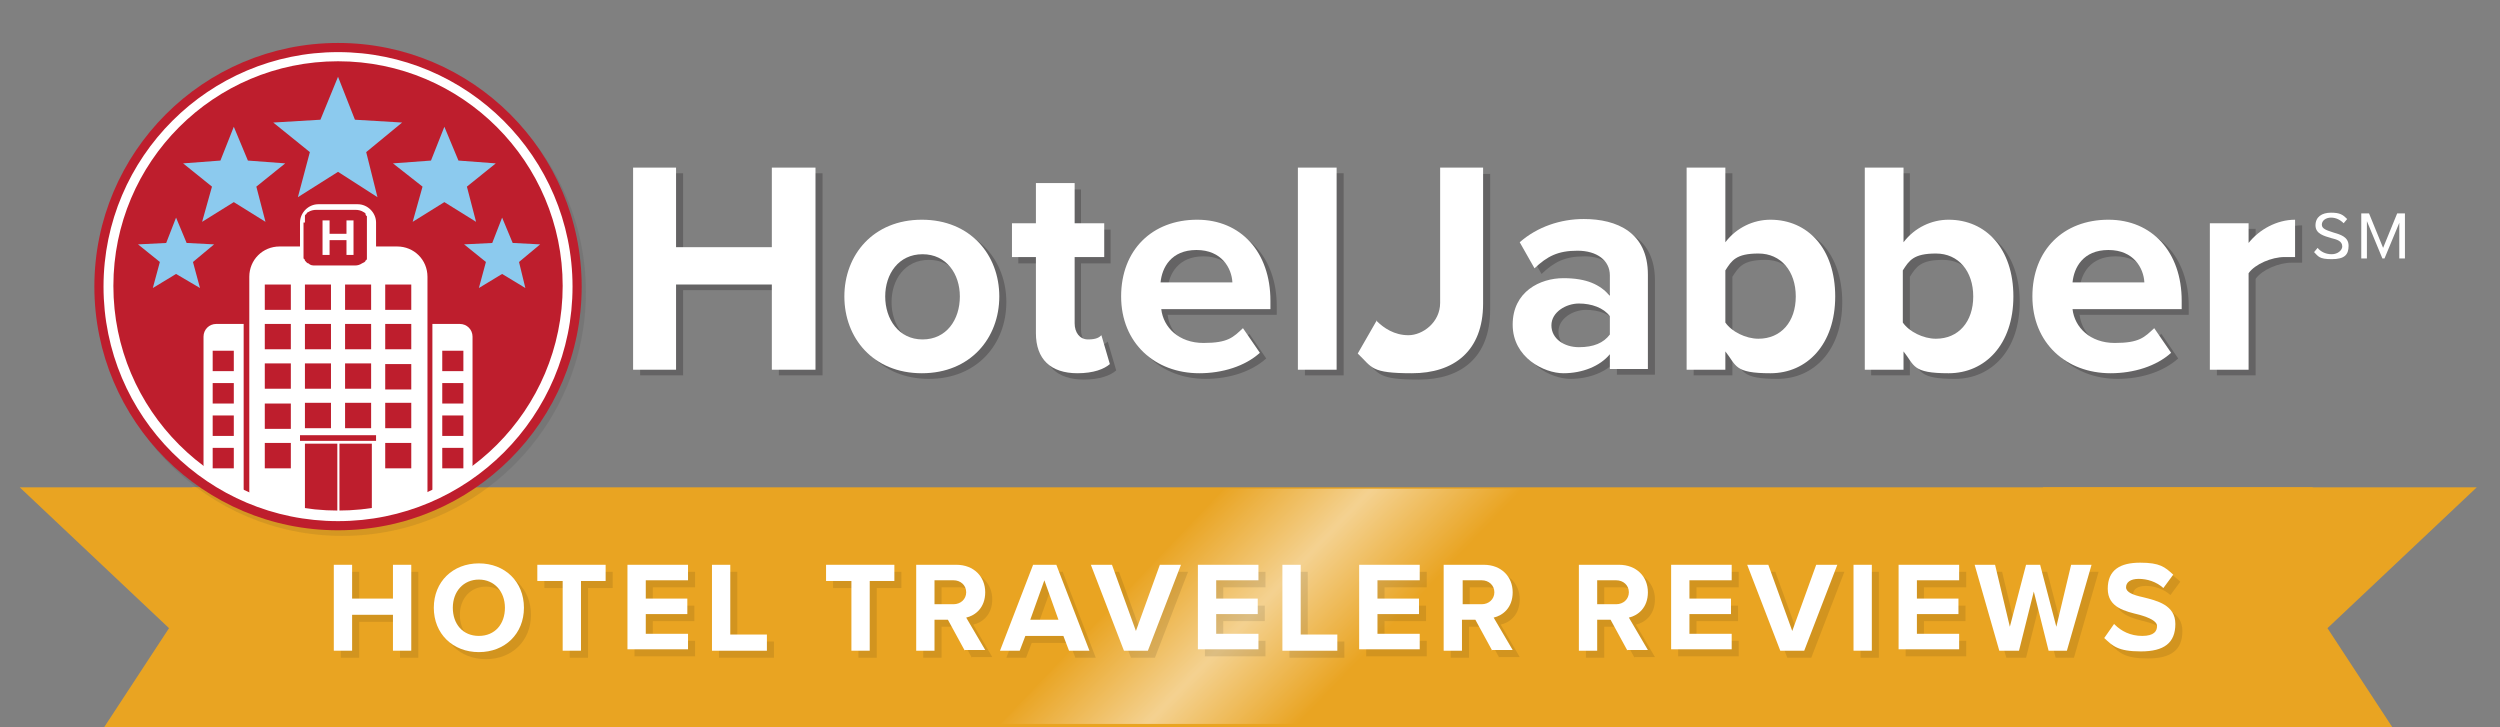 <?xml version="1.0" encoding="UTF-8"?>
<svg id="Layer_1" data-name="Layer 1" xmlns="http://www.w3.org/2000/svg" version="1.1" xmlns:xlink="http://www.w3.org/1999/xlink" viewBox="0 0 355 103.3">
  <rect x="0" y="0" width="355" height="103.3" fill="#808080" stroke="none"/>
  <defs>
    <style>
      .cls-1 {
        fill: url(#linear-gradient);
      }

      .cls-1, .cls-2, .cls-3, .cls-4, .cls-5, .cls-6, .cls-7, .cls-8, .cls-9 {
        stroke-width: 0px;
      }

      .cls-2 {
        fill: #000;
      }

      .cls-10, .cls-11, .cls-6 {
        mix-blend-mode: multiply;
      }

      .cls-10, .cls-6 {
        opacity: .1;
      }

      .cls-12, .cls-6 {
        isolation: isolate;
      }

      .cls-3 {
        fill: #8ccaee;
      }

      .cls-4 {
        fill: none;
      }

      .cls-5 {
        fill: #e9a422;
      }

      .cls-13 {
        clip-path: url(#clippath);
      }

      .cls-11 {
        opacity: .3;
      }

      .cls-6, .cls-7 {
        fill: #231f20;
      }

      .cls-8 {
        fill: #fff;
      }

      .cls-9 {
        fill: #be1e2d;
      }
    </style>
    <linearGradient id="linear-gradient" x1="755.8" y1="-628.1" x2="798.6" y2="-628.1" gradientTransform="translate(1.9 -542) scale(1 -1) skewX(43.7)" gradientUnits="userSpaceOnUse">
      <stop offset="0" stop-color="#fff" stop-opacity="0"/>
      <stop offset=".5" stop-color="#fff" stop-opacity=".5"/>
      <stop offset="1" stop-color="#fff" stop-opacity="0"/>
    </linearGradient>
    <clipPath id="clippath">
      <circle class="cls-4" cx="48" cy="40.6" r="32.3"/>
    </clipPath>
  </defs>
  <g class="cls-12">
    <g id="Layer_1-2" data-name="Layer 1-2">
      <g>
        <polygon class="cls-5" points="64.4 103.4 14.7 103.4 24 89.2 2.8 69.2 64.4 69.2 64.4 103.4"/>
        <polygon class="cls-5" points="290.1 103.4 339.8 103.4 330.5 89.2 351.7 69.2 290.1 69.2 290.1 103.4"/>
        <rect class="cls-5" x="27.3" y="69.2" width="301.1" height="34.2"/>
        <polygon class="cls-1" points="184.8 102.8 142.1 102.8 173.9 69.4 216.7 69.4 184.8 102.8"/>
      </g>
      <g>
        <g class="cls-11">
          <path class="cls-7" d="M110.6,53.3v-12.1h-13.6v12.1h-6.1v-28.7h6.1v11.3h13.6v-11.3h6.2v28.7s-6.2,0-6.2,0Z"/>
          <path class="cls-7" d="M120.9,42.9c0-5.9,4.1-10.9,11-10.9s11,5,11,10.9-4.1,10.9-11,10.9-11-5-11-10.9ZM137.2,42.9c0-3.2-1.9-6-5.3-6s-5.3,2.8-5.3,6,1.9,6.1,5.3,6.1,5.3-2.8,5.3-6.1Z"/>
          <path class="cls-7" d="M148,48.2v-10.8h-3.4v-4.8h3.4v-5.7h5.5v5.7h4.2v4.8h-4.2v9.4c0,1.3.7,2.3,1.9,2.3s1.6-.3,1.9-.6l1.2,4.1c-.8.7-2.3,1.3-4.6,1.3-3.8,0-5.9-2-5.9-5.7h0Z"/>
          <path class="cls-7" d="M170.9,32c6.2,0,10.4,4.6,10.4,11.5v1.2h-15.5c.3,2.6,2.5,4.8,6,4.8s4.2-.8,5.6-2.1l2.4,3.5c-2.1,1.9-5.3,2.9-8.6,2.9-6.3,0-11.1-4.3-11.1-10.9s4.4-10.9,10.8-10.9h0ZM165.8,41h10.2c-.1-2-1.5-4.6-5.1-4.6s-4.9,2.5-5.1,4.6h0Z"/>
          <path class="cls-7" d="M185.3,53.3v-28.7h5.5v28.7h-5.5Z"/>
          <path class="cls-7" d="M196.4,46.4c1.1,1.1,2.6,2.1,4.6,2.1s4.5-1.8,4.5-4.6v-19.2h6.1v19.3c0,6.8-4.2,9.9-10.1,9.9s-5.6-.8-7.7-2.8l2.7-4.7h-.1Z"/>
          <path class="cls-7" d="M229.6,53.3v-2.2c-1.4,1.7-3.9,2.7-6.6,2.7s-7.2-2.2-7.2-6.9,3.9-6.6,7.2-6.6,5.2.9,6.6,2.5v-2.9c0-2.1-1.8-3.5-4.6-3.5s-4.3.8-6.1,2.5l-2.1-3.7c2.5-2.2,5.8-3.3,9.1-3.3,4.7,0,9.1,1.9,9.1,7.9v13.4h-5.5.1ZM229.6,45.8c-.9-1.2-2.6-1.8-4.4-1.8s-3.9,1.2-3.9,3.1,1.8,3.1,3.9,3.1,3.5-.6,4.4-1.8v-2.6Z"/>
          <path class="cls-7" d="M240.5,53.3v-28.7h5.5v10.6c1.6-2.1,4-3.2,6.4-3.2,5.3,0,9.2,4.1,9.2,10.9s-4,10.9-9.2,10.9-4.8-1.1-6.4-3.1v2.6h-5.5ZM246,46.7c.9,1.3,2.9,2.3,4.7,2.3,3.2,0,5.3-2.4,5.3-6s-2.1-6.1-5.3-6.1-3.8,1-4.7,2.4c0,0,0,7.4,0,7.4Z"/>
          <path class="cls-7" d="M265.7,53.3v-28.7h5.5v10.6c1.6-2.1,4-3.2,6.4-3.2,5.3,0,9.2,4.1,9.2,10.9s-4,10.9-9.2,10.9-4.8-1.1-6.4-3.1v2.6s-5.5,0-5.5,0ZM271.2,46.7c.9,1.3,2.9,2.3,4.7,2.3,3.2,0,5.3-2.4,5.3-6s-2.1-6.1-5.3-6.1-3.8,1-4.7,2.4c0,0,0,7.4,0,7.4Z"/>
          <path class="cls-7" d="M300.4,32c6.2,0,10.4,4.6,10.4,11.5v1.2h-15.5c.3,2.6,2.5,4.8,6,4.8s4.2-.8,5.6-2.1l2.4,3.5c-2.1,1.9-5.3,2.9-8.6,2.9-6.3,0-11.1-4.3-11.1-10.9s4.4-10.9,10.8-10.9h0ZM295.3,41h10.2c-.1-2-1.5-4.6-5.1-4.6s-4.9,2.5-5.1,4.6Z"/>
          <path class="cls-7" d="M314.8,53.3v-20.8h5.5v2.8c1.5-1.9,4-3.3,6.6-3.3v5.3h-1.5c-1.8,0-4.2,1-5.1,2.3v13.7h-5.5Z"/>
        </g>
        <g>
          <path class="cls-8" d="M109.6,52.5v-12.1h-13.6v12.1h-6.1v-28.7h6.1v11.3h13.6v-11.3h6.2v28.7h-6.2Z"/>
          <path class="cls-8" d="M119.9,42.1c0-5.9,4.1-10.9,11-10.9s11,5,11,10.9-4.1,10.9-11,10.9-11-5-11-10.9ZM136.3,42.1c0-3.2-1.9-6-5.3-6s-5.3,2.8-5.3,6,1.9,6.1,5.3,6.1,5.3-2.8,5.3-6.1Z"/>
          <path class="cls-8" d="M147.1,47.3v-10.8h-3.4v-4.8h3.4v-5.7h5.5v5.7h4.2v4.8h-4.2v9.4c0,1.3.7,2.3,1.9,2.3s1.6-.3,1.9-.6l1.2,4.1c-.8.7-2.3,1.3-4.6,1.3-3.8,0-5.9-2-5.9-5.7h0Z"/>
          <path class="cls-8" d="M170,31.2c6.2,0,10.4,4.6,10.4,11.5v1.2h-15.5c.3,2.6,2.5,4.8,6,4.8s4.2-.8,5.6-2.1l2.4,3.5c-2.1,1.9-5.3,2.9-8.6,2.9-6.3,0-11.1-4.3-11.1-10.9s4.4-10.9,10.8-10.9h0ZM164.8,40.1h10.2c-.1-2-1.5-4.6-5.1-4.6s-4.9,2.5-5.1,4.6h0Z"/>
          <path class="cls-8" d="M184.3,52.5v-28.7h5.5v28.7h-5.5Z"/>
          <path class="cls-8" d="M195.4,45.5c1.1,1.1,2.6,2.1,4.6,2.1s4.5-1.8,4.5-4.6v-19.2h6.1v19.3c0,6.8-4.2,9.9-10.1,9.9s-5.6-.8-7.7-2.8l2.7-4.7h-.1Z"/>
          <path class="cls-8" d="M228.6,52.5v-2.2c-1.4,1.7-3.9,2.7-6.6,2.7s-7.2-2.2-7.2-6.9,3.9-6.6,7.2-6.6,5.2.9,6.6,2.5v-2.9c0-2.1-1.8-3.5-4.6-3.5s-4.3.8-6.1,2.5l-2.1-3.7c2.5-2.2,5.8-3.3,9.1-3.3,4.7,0,9.1,1.9,9.1,7.9v13.4h-5.5.1ZM228.6,44.9c-.9-1.2-2.6-1.8-4.4-1.8s-3.9,1.2-3.9,3.1,1.8,3.1,3.9,3.1,3.5-.6,4.4-1.8v-2.6Z"/>
          <path class="cls-8" d="M239.5,52.5v-28.7h5.5v10.6c1.6-2.1,4-3.2,6.4-3.2,5.3,0,9.2,4.1,9.2,10.9s-4,10.9-9.2,10.9-4.8-1.1-6.4-3.1v2.6h-5.5ZM245,45.8c.9,1.3,2.9,2.3,4.7,2.3,3.2,0,5.3-2.4,5.3-6s-2.1-6.1-5.3-6.1-3.8,1-4.7,2.4c0,0,0,7.4,0,7.4Z"/>
          <path class="cls-8" d="M264.8,52.5v-28.7h5.5v10.6c1.6-2.1,4-3.2,6.4-3.2,5.3,0,9.2,4.1,9.2,10.9s-4,10.9-9.2,10.9-4.8-1.1-6.4-3.1v2.6h-5.5ZM270.2,45.8c.9,1.3,2.9,2.3,4.7,2.3,3.2,0,5.3-2.4,5.3-6s-2.1-6.1-5.3-6.1-3.8,1-4.7,2.4c0,0,0,7.4,0,7.4Z"/>
          <path class="cls-8" d="M299.4,31.2c6.2,0,10.4,4.6,10.4,11.5v1.2h-15.5c.3,2.6,2.5,4.8,6,4.8s4.2-.8,5.6-2.1l2.4,3.5c-2.1,1.9-5.3,2.9-8.6,2.9-6.3,0-11.1-4.3-11.1-10.9s4.4-10.9,10.8-10.9h0ZM294.3,40.1h10.2c-.1-2-1.5-4.6-5.1-4.6s-4.9,2.5-5.1,4.6Z"/>
          <path class="cls-8" d="M313.8,52.5v-20.8h5.5v2.8c1.5-1.9,4-3.3,6.6-3.3v5.3h-1.5c-1.8,0-4.2,1-5.1,2.3v13.7h-5.5Z"/>
        </g>
        <path class="cls-6" d="M48.6,6.9c-19.1,0-34.6,15.5-34.6,34.6s15.5,34.6,34.6,34.6,34.6-15.5,34.6-34.6S67.7,6.9,48.6,6.9Z"/>
        <path class="cls-9" d="M48,6.1c-19.1,0-34.6,15.5-34.6,34.6s15.5,34.6,34.6,34.6,34.6-15.5,34.6-34.6S67.1,6.1,48,6.1Z"/>
        <g>
          <path class="cls-8" d="M48,73.4c-18.1,0-32.8-14.7-32.8-32.8S29.9,7.9,48,7.9s32.8,14.7,32.8,32.8-14.7,32.8-32.8,32.8h0Z"/>
          <path class="cls-8" d="M48,8.4c17.8,0,32.3,14.4,32.3,32.3s-14.4,32.3-32.3,32.3S15.7,58.5,15.7,40.6,30.2,8.4,48,8.4M48,7.4c-18.3,0-33.3,14.9-33.3,33.3s14.9,33.3,33.3,33.3,33.3-14.9,33.3-33.3S66.3,7.4,48,7.4h0Z"/>
        </g>
        <circle class="cls-9" cx="48" cy="40.6" r="31.9"/>
        <g class="cls-13">
          <g>
            <path class="cls-8" d="M56.3,35h-2.9v-3.4c0-1.4-1.2-2.6-2.6-2.6h-5.6c-1.4,0-2.6,1.2-2.6,2.6v3.4h-2.9c-2.4,0-4.3,1.9-4.3,4.3v33.7h7.9v-10h4.6v10h.3v-10h4.6v10h7.9v-33.7c0-2.4-1.9-4.3-4.3-4.3h-.1ZM53.4,62.6h-10.8v-.8h10.8v.8ZM37.6,60.9v-3.6h3.7v3.6h-3.7ZM58.4,44h-3.7v-3.6h3.7v3.6ZM58.4,49.6h-3.7v-3.6h3.7v3.6ZM58.4,55.3h-3.7v-3.6h3.7v3.6ZM49,51.6h3.7v3.6h-3.7v-3.6ZM49,49.6v-3.6h3.7v3.6h-3.7ZM49,44v-3.6h3.7v3.6h-3.7ZM43.3,51.6h3.7v3.6h-3.7v-3.6ZM43.3,49.6v-3.6h3.7v3.6h-3.7ZM43.3,44v-3.6h3.7v3.6h-3.7ZM37.6,51.6h3.7v3.6h-3.7v-3.6ZM37.6,49.6v-3.6h3.7v3.6h-3.7ZM37.6,44v-3.6h3.7v3.6h-3.7ZM43.3,57.2h3.7v3.6h-3.7v-3.6ZM49,57.2h3.7v3.6h-3.7v-3.6ZM54.7,57.2h3.7v3.6h-3.7v-3.6ZM43.3,31.6v-.9c0-.1,0-.2.2-.3h0c0-.1.2-.3.3-.3.3-.2.7-.3,1.1-.3h5.6c.4,0,.8.1,1.1.3,0,0,.2.1.3.2h0c0,.1,0,.3.2.4v6c0,.1,0,.2-.2.3,0,.2-.3.3-.5.4-.3.2-.6.3-1,.3h-5.6c-.4,0-.7,0-1-.3-.2,0-.3-.2-.5-.4,0,0,0-.2-.2-.3v-5.1s.2,0,.2,0ZM41.3,66.5h-3.7v-3.6h3.7v3.6ZM58.4,66.5h-3.7v-3.6h3.7v3.6Z"/>
            <path class="cls-8" d="M28.9,47.8v23.3h5.7v-25.1h-3.9c-1,0-1.8.8-1.8,1.8ZM33.2,66.5h-3v-2.9h3v2.9ZM33.2,61.9h-3v-2.9h3v2.9ZM33.2,57.3h-3v-2.9h3v2.9ZM33.2,52.7h-3v-2.9h3v2.9Z"/>
            <path class="cls-8" d="M65.3,46h-3.9v25.1h5.7v-23.3c0-1-.8-1.8-1.8-1.8ZM65.8,66.5h-3v-2.9h3v2.9ZM65.8,61.9h-3v-2.9h3v2.9ZM65.8,57.3h-3v-2.9h3v2.9ZM65.8,52.7h-3v-2.9h3v2.9Z"/>
            <polygon class="cls-3" points="42.3 28 48 24.4 53.6 28 52 21.6 57.1 17.4 50.4 17 48 10.9 45.5 17 38.8 17.4 44 21.6 42.3 28"/>
            <polygon class="cls-3" points="28.7 31.5 33.2 28.7 37.7 31.5 36.4 26.5 40.5 23.2 35.2 22.8 33.2 18 31.3 22.8 26 23.2 30.1 26.5 28.7 31.5"/>
            <polygon class="cls-3" points="30.4 34.7 26.5 34.5 25 30.9 23.6 34.5 19.6 34.7 22.7 37.2 21.7 40.9 25 38.9 28.4 40.9 27.4 37.2 30.4 34.7"/>
            <polygon class="cls-3" points="60 26.5 58.6 31.5 63.1 28.7 67.6 31.5 66.3 26.5 70.4 23.2 65.1 22.8 63.1 18 61.2 22.8 55.8 23.2 60 26.5"/>
            <polygon class="cls-3" points="76.7 34.7 72.8 34.5 71.3 30.9 69.9 34.5 65.9 34.7 69 37.2 68 40.9 71.3 38.9 74.6 40.9 73.7 37.2 76.7 34.7"/>
            <polygon class="cls-8" points="46.8 35 46.8 34.1 49.2 34.1 49.2 35 49.2 36.2 50.2 36.2 50.2 35 50.2 31.3 49.2 31.3 49.2 33.2 46.8 33.2 46.8 31.3 45.8 31.3 45.8 35 45.8 36.2 46.8 36.2 46.8 35"/>
          </g>
        </g>
        <g>
          <path class="cls-8" d="M329.1,35.2c.4.5,1.1.9,2,.9s1.5-.6,1.5-1.1c0-.8-.8-1-1.6-1.2-1-.3-2.2-.6-2.2-1.8s.9-1.8,2.2-1.8,1.7.3,2.3.9l-.5.6c-.5-.5-1.1-.8-1.8-.8s-1.3.4-1.3,1,.7.8,1.6,1.1c1,.3,2.2.6,2.2,1.9s-.6,1.9-2.4,1.9-1.9-.4-2.5-1l.5-.6h0Z"/>
          <path class="cls-8" d="M340.8,31.4l-2.2,5.3h-.3l-2.2-5.3v5.3h-.8v-6.4h1.1l2,4.9,2-4.9h1.1v6.4h-.8v-5.3h0Z"/>
        </g>
      </g>
      <g>
        <g class="cls-10">
          <path class="cls-2" d="M56.8,93.4v-5.1h-5.8v5.1h-2.6v-12.2h2.6v4.8h5.8v-4.8h2.6v12.2h-2.6Z"/>
          <path class="cls-2" d="M69,81c3.7,0,6.4,2.6,6.4,6.3s-2.7,6.3-6.4,6.3-6.4-2.6-6.4-6.3,2.7-6.3,6.4-6.3ZM69,83.3c-2.2,0-3.7,1.7-3.7,4s1.4,4,3.7,4,3.7-1.7,3.7-4-1.5-4-3.7-4Z"/>
          <path class="cls-2" d="M80.9,93.4v-9.9h-3.6v-2.3h9.7v2.3h-3.5v9.9h-2.6Z"/>
          <path class="cls-2" d="M90.1,93.4v-12.2h8.6v2.2h-6v2.6h5.9v2.2h-5.9v2.8h6v2.2h-8.6v.2Z"/>
          <path class="cls-2" d="M102.1,93.4v-12.2h2.6v9.9h5.2v2.3s-7.8,0-7.8,0Z"/>
          <path class="cls-2" d="M121.9,93.4v-9.9h-3.6v-2.3h9.7v2.3h-3.5v9.9h-2.6Z"/>
          <path class="cls-2" d="M138,93.4l-2.4-4.4h-1.9v4.4h-2.6v-12.2h5.7c2.5,0,4.1,1.7,4.1,3.9s-1.4,3.3-2.7,3.6l2.7,4.6h-3,0ZM136.4,83.4h-2.7v3.4h2.7c1,0,1.8-.7,1.8-1.7s-.8-1.7-1.8-1.7Z"/>
          <path class="cls-2" d="M152.7,93.4l-.8-2.1h-5.4l-.8,2.1h-2.8l4.7-12.2h3.3l4.7,12.2h-2.9ZM149.3,83.4l-2,5.6h4l-2-5.6Z"/>
          <path class="cls-2" d="M160.6,93.4l-4.7-12.2h3l3.4,9.4,3.4-9.4h3l-4.7,12.2h-3.4Z"/>
          <path class="cls-2" d="M171.1,93.4v-12.2h8.6v2.2h-6v2.6h5.9v2.2h-5.9v2.8h6v2.2h-8.6v.2Z"/>
          <path class="cls-2" d="M183.1,93.4v-12.2h2.6v9.9h5.2v2.3s-7.8,0-7.8,0Z"/>
          <path class="cls-2" d="M194,93.4v-12.2h8.6v2.2h-6v2.6h5.9v2.2h-5.9v2.8h6v2.2h-8.6v.2Z"/>
          <path class="cls-2" d="M212.9,93.4l-2.4-4.4h-1.9v4.4h-2.6v-12.2h5.7c2.5,0,4.1,1.7,4.1,3.9s-1.4,3.3-2.7,3.6l2.7,4.6h-3,0ZM211.4,83.4h-2.7v3.4h2.7c1,0,1.8-.7,1.8-1.7s-.8-1.7-1.8-1.7Z"/>
          <path class="cls-2" d="M232.1,93.4l-2.4-4.4h-1.9v4.4h-2.6v-12.2h5.7c2.5,0,4.1,1.7,4.1,3.9s-1.4,3.3-2.7,3.6l2.7,4.6h-3,0ZM230.5,83.4h-2.7v3.4h2.7c1,0,1.8-.7,1.8-1.7s-.8-1.7-1.8-1.7Z"/>
          <path class="cls-2" d="M238.3,93.4v-12.2h8.6v2.2h-6v2.6h5.9v2.2h-5.9v2.8h6v2.2h-8.6v.2Z"/>
          <path class="cls-2" d="M253.8,93.4l-4.7-12.2h3l3.4,9.4,3.4-9.4h3l-4.7,12.2h-3.4,0Z"/>
          <path class="cls-2" d="M264.2,93.4v-12.2h2.6v12.2h-2.6Z"/>
          <path class="cls-2" d="M270.6,93.4v-12.2h8.6v2.2h-6v2.6h5.9v2.2h-5.9v2.8h6v2.2h-8.6v.2Z"/>
          <path class="cls-2" d="M291.9,93.4l-2.1-8.4-2.1,8.4h-2.8l-3.5-12.2h2.9l2.1,8.8,2.3-8.8h2l2.3,8.8,2.1-8.8h2.9l-3.5,12.2h-2.8.2Z"/>
          <path class="cls-2" d="M301.3,89.7c.9.9,2.2,1.6,3.9,1.6s2.1-.7,2.1-1.4-1.1-1.2-2.5-1.6c-2-.5-4.5-1-4.5-3.7s1.8-3.7,4.6-3.7,3.5.6,4.7,1.7l-1.4,1.9c-1-.9-2.3-1.3-3.5-1.3s-1.8.5-1.8,1.2,1,1.1,2.4,1.4c2,.5,4.6,1.1,4.6,3.8s-1.6,3.9-4.9,3.9-4-.8-5.2-1.9l1.4-2h0Z"/>
        </g>
        <g>
          <path class="cls-8" d="M55.8,92.4v-5.1h-5.8v5.1h-2.6v-12.2h2.6v4.8h5.8v-4.8h2.6v12.2h-2.6Z"/>
          <path class="cls-8" d="M68,80c3.7,0,6.4,2.6,6.4,6.3s-2.7,6.3-6.4,6.3-6.4-2.6-6.4-6.3,2.7-6.3,6.4-6.3ZM68,82.3c-2.2,0-3.7,1.7-3.7,4s1.4,4,3.7,4,3.7-1.7,3.7-4-1.5-4-3.7-4Z"/>
          <path class="cls-8" d="M79.9,92.4v-9.9h-3.6v-2.3h9.7v2.3h-3.5v9.9h-2.6Z"/>
          <path class="cls-8" d="M89.1,92.4v-12.2h8.6v2.2h-6v2.6h5.9v2.2h-5.9v2.8h6v2.2h-8.6v.2Z"/>
          <path class="cls-8" d="M101.1,92.4v-12.2h2.6v9.9h5.2v2.3s-7.8,0-7.8,0Z"/>
          <path class="cls-8" d="M120.9,92.4v-9.9h-3.6v-2.3h9.7v2.3h-3.5v9.9h-2.6Z"/>
          <path class="cls-8" d="M137,92.4l-2.4-4.4h-1.9v4.4h-2.6v-12.2h5.7c2.5,0,4.1,1.7,4.1,3.9s-1.4,3.3-2.7,3.6l2.7,4.6h-3,0ZM135.4,82.4h-2.7v3.4h2.7c1,0,1.8-.7,1.8-1.7s-.8-1.7-1.8-1.7Z"/>
          <path class="cls-8" d="M151.8,92.4l-.8-2.1h-5.4l-.8,2.1h-2.8l4.7-12.2h3.3l4.7,12.2h-2.9ZM148.3,82.4l-2,5.6h4l-2-5.6Z"/>
          <path class="cls-8" d="M159.6,92.4l-4.7-12.2h3l3.4,9.4,3.4-9.4h3l-4.7,12.2h-3.4Z"/>
          <path class="cls-8" d="M170.1,92.4v-12.2h8.6v2.2h-6v2.6h5.9v2.2h-5.9v2.8h6v2.2h-8.6v.2Z"/>
          <path class="cls-8" d="M182.1,92.4v-12.2h2.6v9.9h5.2v2.3s-7.8,0-7.8,0Z"/>
          <path class="cls-8" d="M193,92.4v-12.2h8.6v2.2h-6v2.6h5.9v2.2h-5.9v2.8h6v2.2h-8.6v.2Z"/>
          <path class="cls-8" d="M211.9,92.4l-2.4-4.4h-1.9v4.4h-2.6v-12.2h5.7c2.5,0,4.1,1.7,4.1,3.9s-1.4,3.3-2.7,3.6l2.7,4.6h-3,0ZM210.4,82.4h-2.7v3.4h2.7c1,0,1.8-.7,1.8-1.7s-.8-1.7-1.8-1.7Z"/>
          <path class="cls-8" d="M231.1,92.4l-2.4-4.4h-1.9v4.4h-2.6v-12.2h5.7c2.5,0,4.1,1.7,4.1,3.9s-1.4,3.3-2.7,3.6l2.7,4.6h-3,0ZM229.5,82.4h-2.7v3.4h2.7c1,0,1.8-.7,1.8-1.7s-.8-1.7-1.8-1.7Z"/>
          <path class="cls-8" d="M237.3,92.4v-12.2h8.6v2.2h-6v2.6h5.9v2.2h-5.9v2.8h6v2.2h-8.6v.2Z"/>
          <path class="cls-8" d="M252.8,92.4l-4.7-12.2h3l3.4,9.4,3.4-9.4h3l-4.7,12.2h-3.4,0Z"/>
          <path class="cls-8" d="M263.2,92.4v-12.2h2.6v12.2h-2.6Z"/>
          <path class="cls-8" d="M269.6,92.4v-12.2h8.6v2.2h-6v2.6h5.9v2.2h-5.9v2.8h6v2.2h-8.6v.2Z"/>
          <path class="cls-8" d="M290.9,92.4l-2.1-8.4-2.1,8.4h-2.8l-3.5-12.2h2.9l2.1,8.8,2.3-8.8h2l2.3,8.8,2.1-8.8h2.9l-3.5,12.2h-2.8.2Z"/>
          <path class="cls-8" d="M300.3,88.7c.9.9,2.2,1.6,3.9,1.6s2.1-.7,2.1-1.4-1.1-1.2-2.5-1.6c-2-.5-4.5-1-4.5-3.7s1.8-3.7,4.6-3.7,3.5.6,4.7,1.7l-1.4,1.9c-1-.9-2.3-1.3-3.5-1.3s-1.8.5-1.8,1.2,1,1.1,2.4,1.4c2,.5,4.6,1.1,4.6,3.8s-1.6,3.9-4.9,3.9-4-.8-5.2-1.9l1.4-2h0Z"/>
        </g>
      </g>
    </g>
  </g>
</svg>